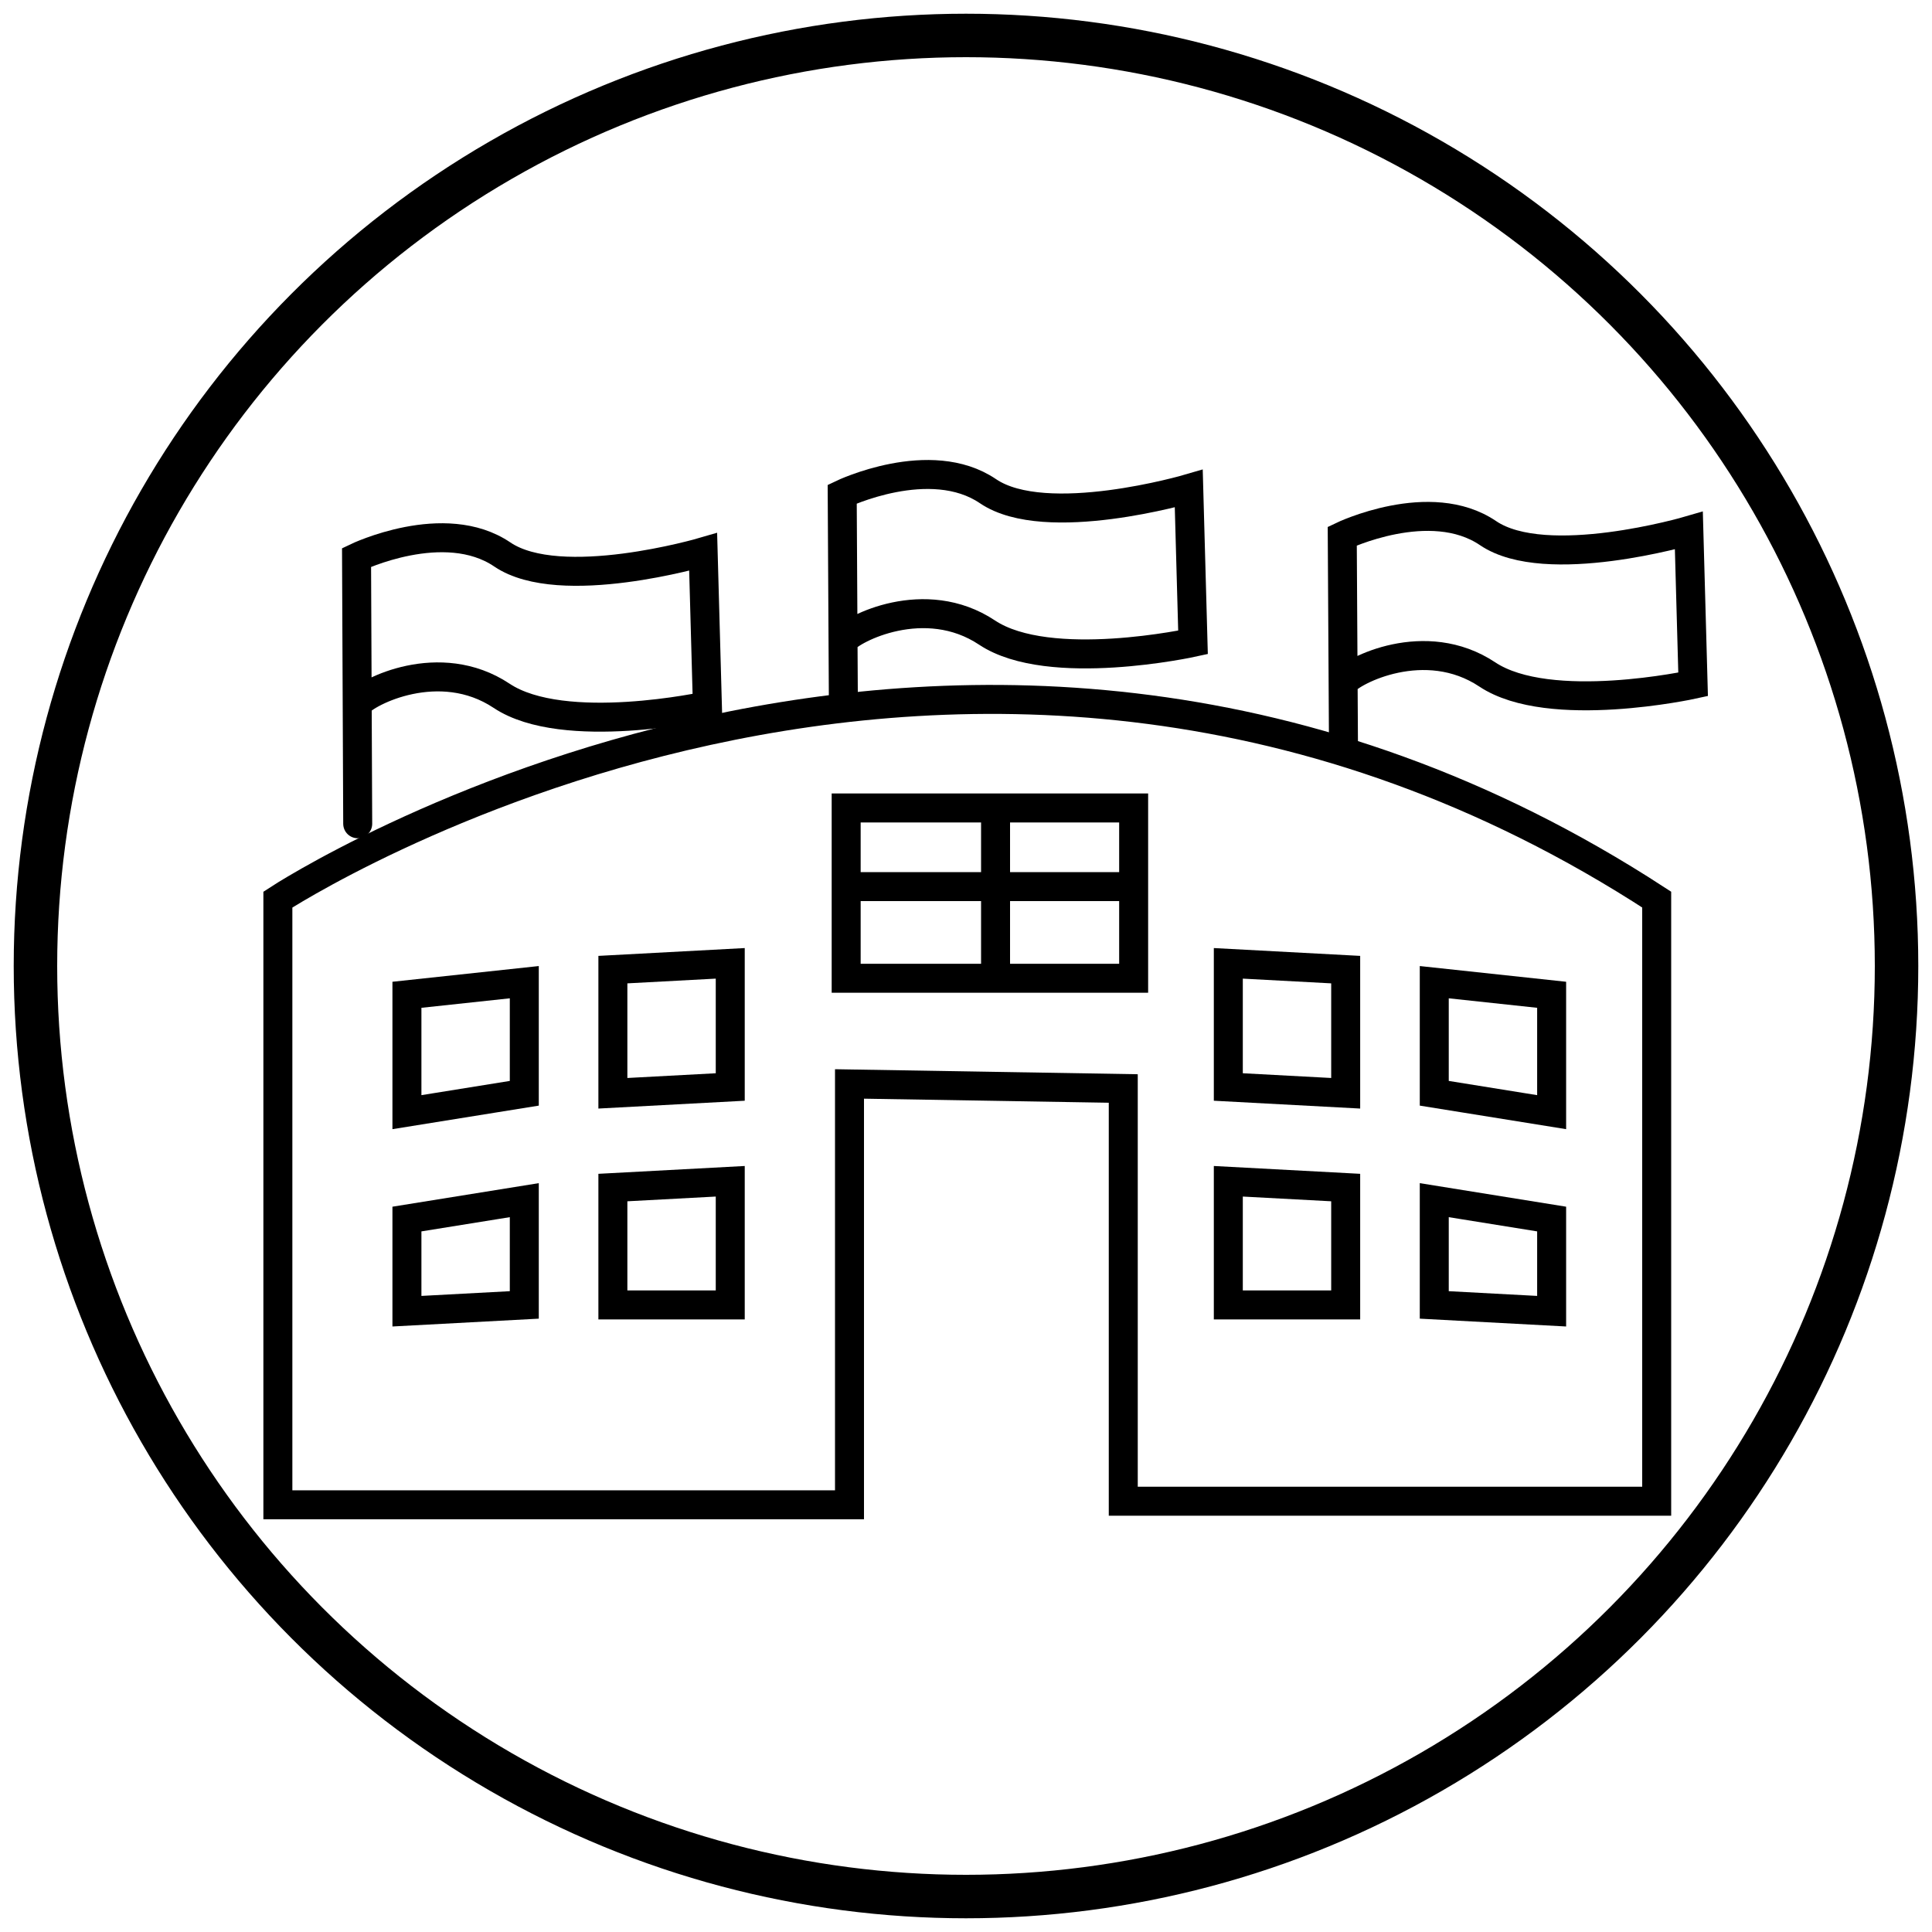 <svg xmlns="http://www.w3.org/2000/svg" viewBox="0 0 400 400"><defs><style>.cls-1,.cls-2{fill:none;stroke:#000;stroke-linecap:round;stroke-miterlimit:10;}.cls-1{stroke-width:9px;}.cls-2{stroke-width:6px;}</style></defs><g id="Livello_1" data-name="Livello 1"><circle class="cls-1" cx="200" cy="200" r="192.66"/></g><g id="Livello_3" data-name="Livello 3"><path class="cls-2" d="M175.88,224.42v87.13H57.53V186.25S199.75,93,343,186.25V310.81H232.56V225.36Z"/><polygon class="cls-2" points="126.89 270.17 151.19 270.17 151.19 244.57 126.89 245.87 126.89 270.17"/><polygon class="cls-2" points="84.25 271.47 108.55 270.17 108.55 248.48 84.25 252.39 84.25 271.47"/><polygon class="cls-2" points="126.89 226.35 151.19 225.05 151.19 199.45 126.89 200.75 126.89 226.35"/><polygon class="cls-2" points="84.25 230.26 108.55 226.35 108.55 203.35 84.25 205.96 84.25 230.26"/><polygon class="cls-2" points="278.61 270.17 254.31 270.17 254.31 244.57 278.61 245.87 278.61 270.17"/><polygon class="cls-2" points="321.25 271.47 296.95 270.17 296.95 248.48 321.25 252.39 321.25 271.47"/><polygon class="cls-2" points="278.61 226.35 254.31 225.05 254.31 199.45 278.61 200.75 278.61 226.35"/><polygon class="cls-2" points="321.25 230.26 296.95 226.35 296.95 203.35 321.25 205.96 321.25 230.26"/><path class="cls-2" d="M278.21,141.24c1.71-2.35,16.84-10.17,29.72-1.6s42.61,2.05,42.61,2.05l-.88-31.84s-29.59,8.67-41.57.53-30.19.61-30.19.61l.25,42.93"/><path class="cls-2" d="M74.13,145.66c1.71-2.35,16.85-10.17,29.73-1.6s42.6,2.05,42.6,2.05l-.88-31.84S116,122.94,104,114.8s-30.18.61-30.18.61l.24,55.14"/><path class="cls-2" d="M174.64,132.57c1.7-2.35,16.84-10.17,29.72-1.6S247,133,247,133l-.88-31.84s-29.59,8.67-41.56.54-30.19.6-30.19.6l.24,42.94"/><rect class="cls-2" x="175.19" y="167.28" width="59.52" height="35.26"/><line class="cls-2" x1="177.49" y1="183.56" x2="232.26" y2="183.56"/><line class="cls-2" x1="206.12" y1="168.63" x2="206.12" y2="202.24"/></g></svg>